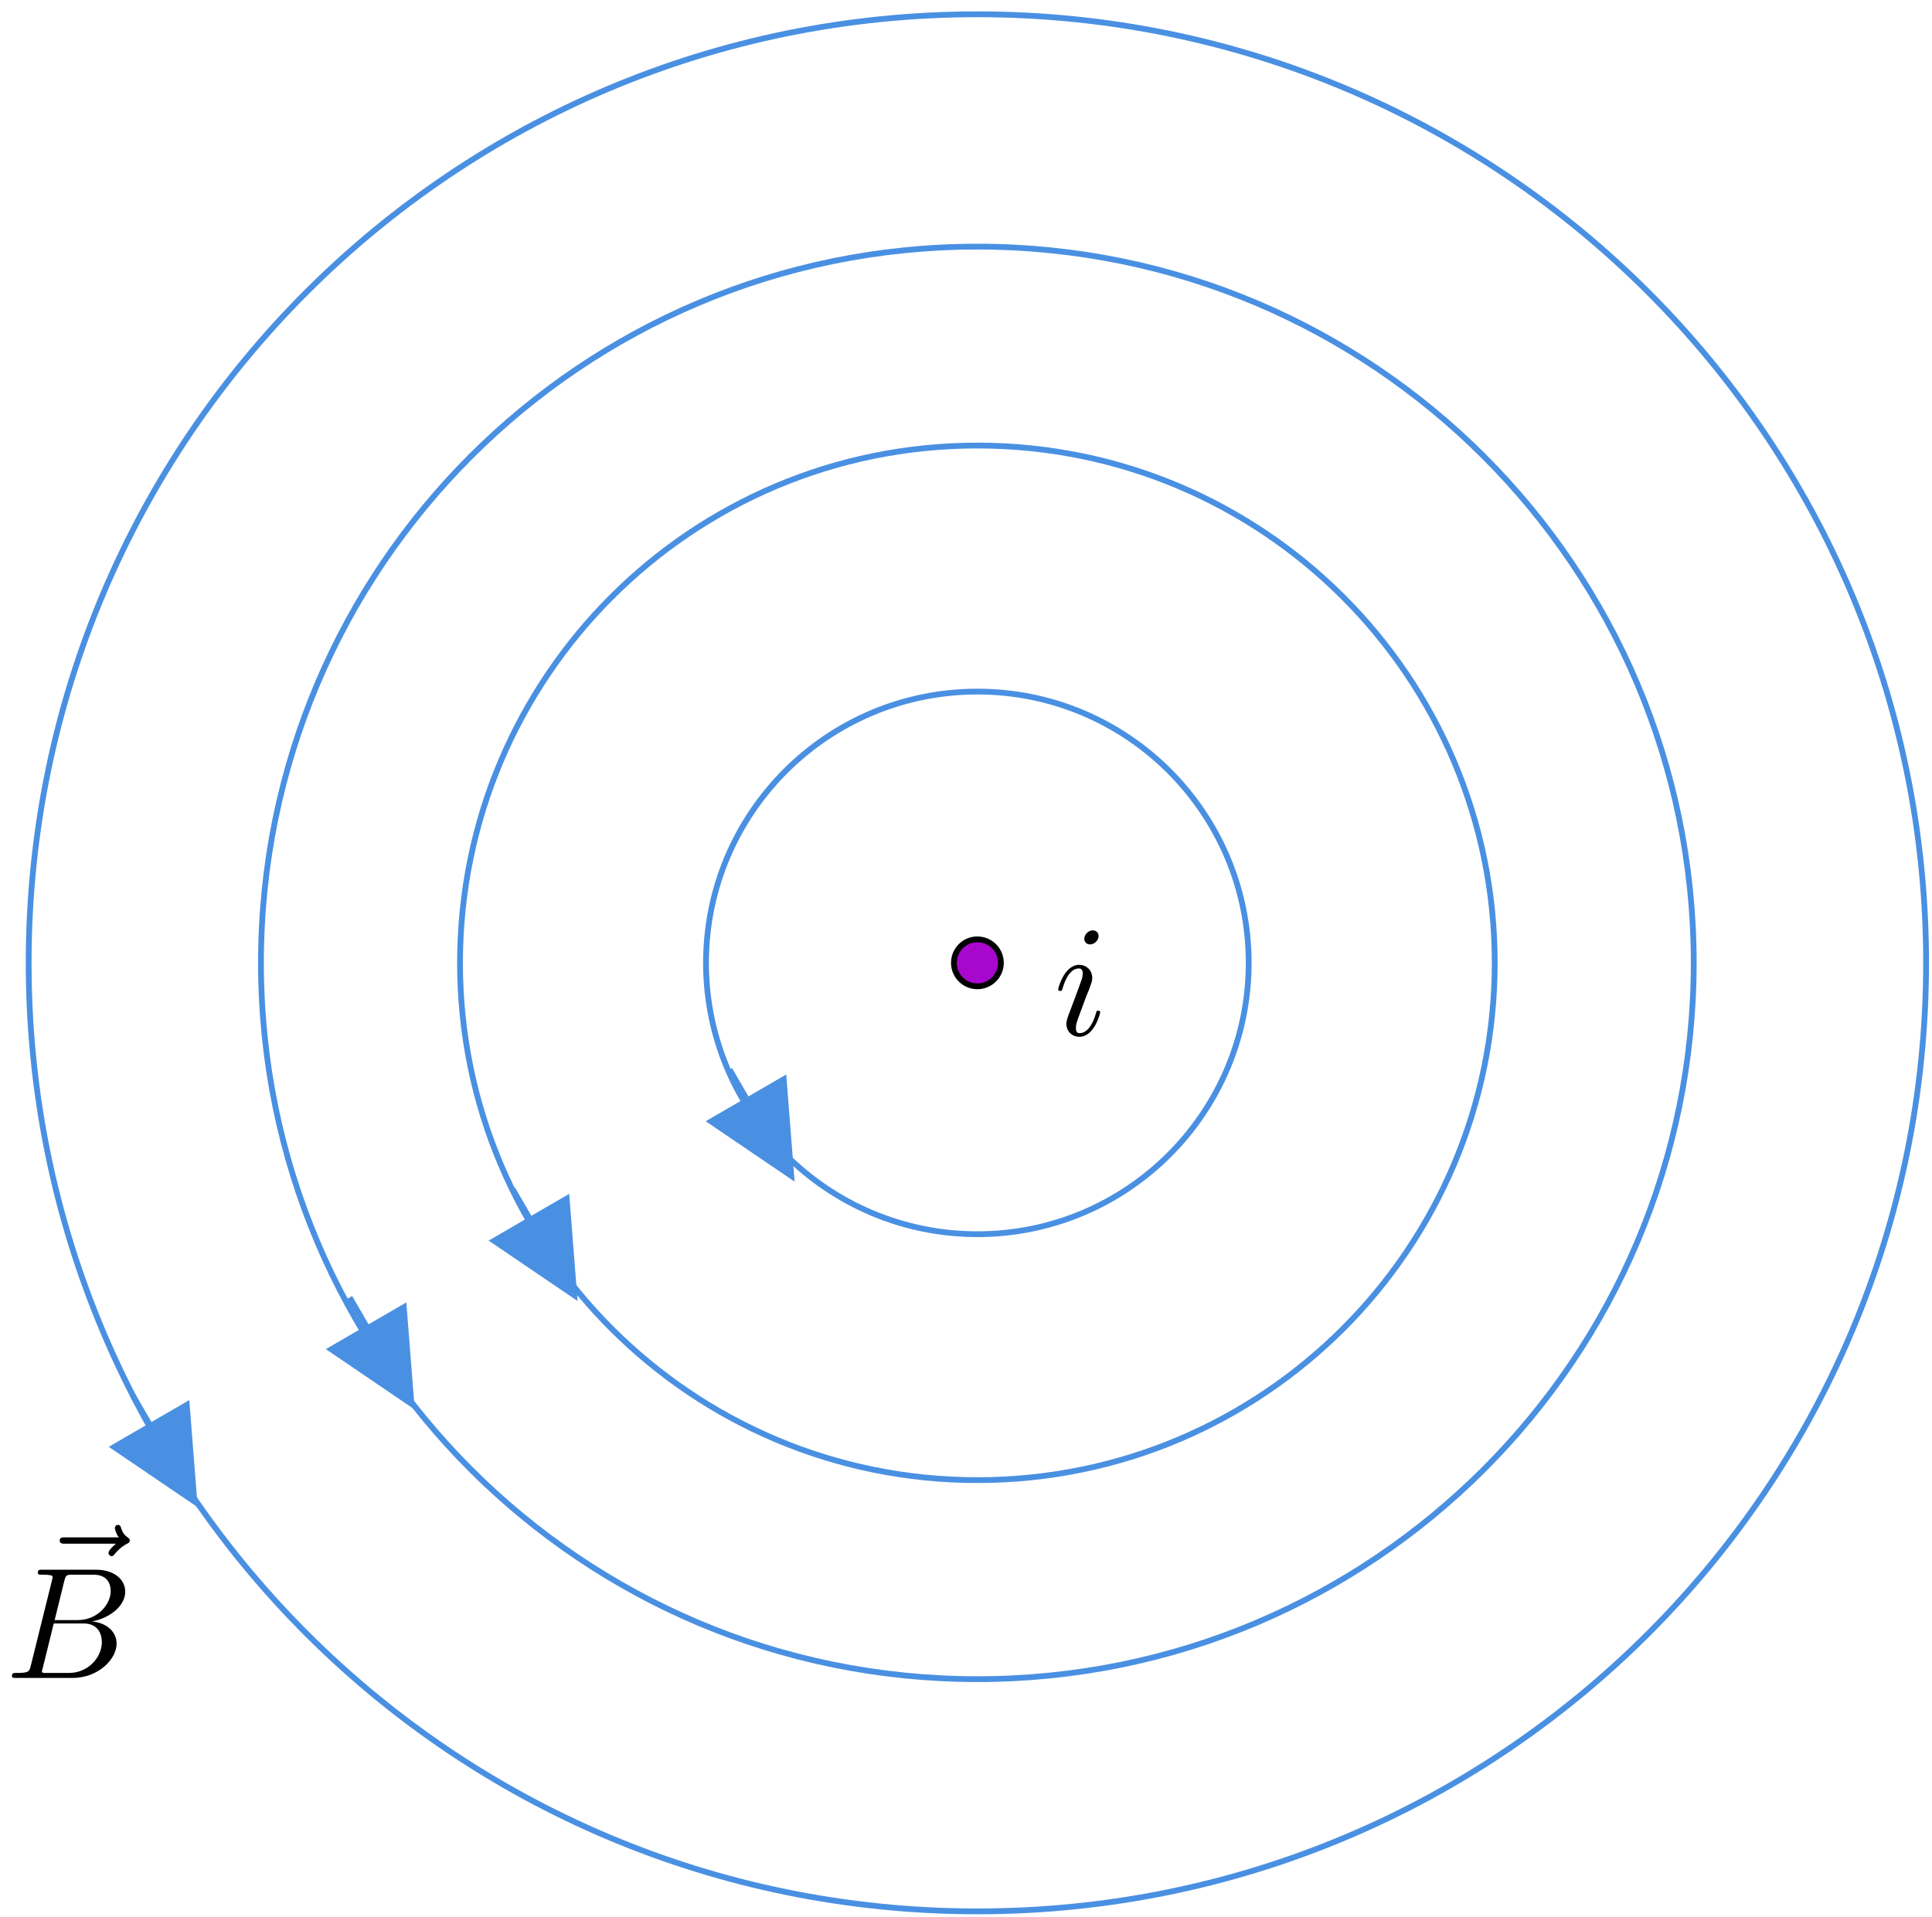 <?xml version="1.0" encoding="UTF-8"?>
<svg xmlns="http://www.w3.org/2000/svg" xmlns:xlink="http://www.w3.org/1999/xlink" width="133pt" height="132pt" viewBox="0 0 133 132" version="1.1">
<defs>
<g>
<symbol overflow="visible" id="glyph0-0">
<path style="stroke:none;" d=""/>
</symbol>
<symbol overflow="visible" id="glyph0-1">
<path style="stroke:none;" d="M 3.094 -6.812 C 3.094 -7.031 2.938 -7.203 2.688 -7.203 C 2.406 -7.203 2.109 -6.922 2.109 -6.625 C 2.109 -6.422 2.25 -6.234 2.516 -6.234 C 2.766 -6.234 3.094 -6.484 3.094 -6.812 Z M 2.266 -2.719 C 2.406 -3.031 2.406 -3.047 2.516 -3.344 C 2.594 -3.562 2.656 -3.719 2.656 -3.922 C 2.656 -4.422 2.297 -4.828 1.75 -4.828 C 0.734 -4.828 0.312 -3.234 0.312 -3.141 C 0.312 -3.031 0.422 -3.031 0.453 -3.031 C 0.562 -3.031 0.562 -3.047 0.625 -3.234 C 0.922 -4.25 1.359 -4.578 1.719 -4.578 C 1.812 -4.578 2 -4.578 2 -4.234 C 2 -4 1.922 -3.781 1.875 -3.672 C 1.781 -3.375 1.297 -2.109 1.125 -1.641 C 1.016 -1.359 0.875 -1 0.875 -0.781 C 0.875 -0.266 1.25 0.125 1.766 0.125 C 2.797 0.125 3.203 -1.469 3.203 -1.562 C 3.203 -1.672 3.094 -1.672 3.062 -1.672 C 2.953 -1.672 2.953 -1.641 2.906 -1.469 C 2.703 -0.781 2.344 -0.125 1.781 -0.125 C 1.609 -0.125 1.531 -0.234 1.531 -0.484 C 1.531 -0.75 1.594 -0.906 1.844 -1.578 Z M 2.266 -2.719 "/>
</symbol>
<symbol overflow="visible" id="glyph0-2">
<path style="stroke:none;" d="M 5.859 -6.484 C 5.703 -6.344 5.344 -6.047 5.344 -5.844 C 5.344 -5.734 5.453 -5.625 5.562 -5.625 C 5.656 -5.625 5.719 -5.703 5.766 -5.766 C 5.906 -5.938 6.156 -6.234 6.625 -6.484 C 6.703 -6.516 6.812 -6.578 6.812 -6.703 C 6.812 -6.812 6.734 -6.875 6.656 -6.922 C 6.422 -7.094 6.297 -7.281 6.219 -7.547 C 6.188 -7.641 6.156 -7.781 6 -7.781 C 5.844 -7.781 5.781 -7.641 5.781 -7.562 C 5.781 -7.5 5.875 -7.156 6.047 -6.922 L 2.359 -6.922 C 2.188 -6.922 1.984 -6.922 1.984 -6.703 C 1.984 -6.484 2.188 -6.484 2.359 -6.484 Z M 5.859 -6.484 "/>
</symbol>
<symbol overflow="visible" id="glyph0-3">
<path style="stroke:none;" d="M 1.75 -0.844 C 1.641 -0.422 1.609 -0.344 0.75 -0.344 C 0.562 -0.344 0.453 -0.344 0.453 -0.125 C 0.453 0 0.562 0 0.75 0 L 4.641 0 C 6.375 0 7.656 -1.281 7.656 -2.359 C 7.656 -3.141 7.031 -3.781 5.969 -3.891 C 7.094 -4.094 8.25 -4.906 8.25 -5.938 C 8.25 -6.75 7.531 -7.453 6.219 -7.453 L 2.547 -7.453 C 2.344 -7.453 2.234 -7.453 2.234 -7.234 C 2.234 -7.109 2.328 -7.109 2.547 -7.109 C 2.562 -7.109 2.766 -7.109 2.953 -7.094 C 3.156 -7.062 3.25 -7.062 3.25 -6.922 C 3.25 -6.875 3.234 -6.844 3.203 -6.703 Z M 3.391 -3.984 L 4.062 -6.703 C 4.172 -7.078 4.188 -7.109 4.656 -7.109 L 6.062 -7.109 C 7.031 -7.109 7.25 -6.469 7.25 -5.984 C 7.25 -5.031 6.312 -3.984 4.984 -3.984 Z M 2.906 -0.344 C 2.75 -0.344 2.719 -0.344 2.656 -0.344 C 2.547 -0.359 2.516 -0.375 2.516 -0.453 C 2.516 -0.484 2.516 -0.516 2.578 -0.703 L 3.328 -3.75 L 5.391 -3.75 C 6.438 -3.75 6.641 -2.938 6.641 -2.469 C 6.641 -1.391 5.672 -0.344 4.391 -0.344 Z M 2.906 -0.344 "/>
</symbol>
</g>
</defs>
<g id="surface1">
<path style="fill-rule:nonzero;fill:rgb(65.88%,2.744%,80.391%);fill-opacity:1;stroke-width:0.399;stroke-linecap:butt;stroke-linejoin:miter;stroke:rgb(0%,0%,0%);stroke-opacity:1;stroke-miterlimit:10;" d="M 237.367 -112.956 C 237.367 -112.057 238.09 -111.335 238.98 -111.335 C 239.875 -111.335 240.601 -112.057 240.601 -112.956 C 240.601 -113.843 239.875 -114.569 238.98 -114.569 C 238.09 -114.569 237.367 -113.843 237.367 -112.956 Z M 237.367 -112.956 " transform="matrix(1,0,0,-1,-171.699,-46.659)"/>
<path style="fill:none;stroke-width:0.399;stroke-linecap:butt;stroke-linejoin:miter;stroke:rgb(29.019%,56.47%,88.628%);stroke-opacity:1;stroke-miterlimit:10;" d="M 220.301 -112.956 C 220.301 -102.636 228.668 -94.276 238.98 -94.276 C 249.297 -94.276 257.66 -102.636 257.66 -112.956 C 257.66 -123.268 249.297 -131.636 238.98 -131.636 C 228.668 -131.636 220.301 -123.268 220.301 -112.956 Z M 220.301 -112.956 " transform="matrix(1,0,0,-1,-171.699,-46.659)"/>
<path style="fill:none;stroke-width:0.399;stroke-linecap:butt;stroke-linejoin:miter;stroke:rgb(29.019%,56.47%,88.628%);stroke-opacity:1;stroke-miterlimit:10;" d="M 203.367 -112.956 C 203.367 -93.28 219.312 -77.335 238.98 -77.335 C 258.652 -77.335 274.597 -93.28 274.597 -112.956 C 274.597 -132.62 258.652 -148.569 238.98 -148.569 C 219.312 -148.569 203.367 -132.62 203.367 -112.956 Z M 203.367 -112.956 " transform="matrix(1,0,0,-1,-171.699,-46.659)"/>
<path style="fill:none;stroke-width:0.399;stroke-linecap:butt;stroke-linejoin:miter;stroke:rgb(29.019%,56.47%,88.628%);stroke-opacity:1;stroke-miterlimit:10;" d="M 189.664 -112.956 C 189.664 -85.722 211.742 -63.639 238.98 -63.639 C 266.215 -63.639 288.297 -85.722 288.297 -112.956 C 288.297 -140.19 266.215 -162.272 238.98 -162.272 C 211.742 -162.272 189.664 -140.19 189.664 -112.956 Z M 189.664 -112.956 " transform="matrix(1,0,0,-1,-171.699,-46.659)"/>
<path style="fill:none;stroke-width:0.399;stroke-linecap:butt;stroke-linejoin:miter;stroke:rgb(29.019%,56.47%,88.628%);stroke-opacity:1;stroke-miterlimit:10;" d="M 173.672 -112.956 C 173.672 -76.882 202.91 -47.643 238.98 -47.643 C 275.054 -47.643 304.293 -76.882 304.293 -112.956 C 304.293 -149.022 275.054 -178.261 238.98 -178.261 C 202.91 -178.261 173.672 -149.022 173.672 -112.956 Z M 173.672 -112.956 " transform="matrix(1,0,0,-1,-171.699,-46.659)"/>
<path style="fill:none;stroke-width:0.399;stroke-linecap:butt;stroke-linejoin:miter;stroke:rgb(29.019%,56.47%,88.628%);stroke-opacity:1;stroke-miterlimit:10;" d="M 180.824 -142.718 L 184.179 -148.499 " transform="matrix(1,0,0,-1,-171.699,-46.659)"/>
<path style=" stroke:none;fill-rule:nonzero;fill:rgb(29.019%,56.47%,88.628%);fill-opacity:1;" d="M 7.484 99.617 L 13.609 103.777 L 13.031 96.398 Z M 7.484 99.617 "/>
<path style="fill:none;stroke-width:0.399;stroke-linecap:butt;stroke-linejoin:miter;stroke:rgb(29.019%,56.47%,88.628%);stroke-opacity:1;stroke-miterlimit:10;" d="M 221.922 -120.3 L 225.277 -126.085 " transform="matrix(1,0,0,-1,-171.699,-46.659)"/>
<path style=" stroke:none;fill-rule:nonzero;fill:rgb(29.019%,56.47%,88.628%);fill-opacity:1;" d="M 48.582 77.199 L 54.703 81.359 L 54.125 73.98 Z M 48.582 77.199 "/>
<path style="fill:none;stroke-width:0.399;stroke-linecap:butt;stroke-linejoin:miter;stroke:rgb(29.019%,56.47%,88.628%);stroke-opacity:1;stroke-miterlimit:10;" d="M 206.976 -128.518 L 210.332 -134.304 " transform="matrix(1,0,0,-1,-171.699,-46.659)"/>
<path style=" stroke:none;fill-rule:nonzero;fill:rgb(29.019%,56.47%,88.628%);fill-opacity:1;" d="M 33.637 85.418 L 39.762 89.578 L 39.184 82.199 Z M 33.637 85.418 "/>
<path style="fill:none;stroke-width:0.399;stroke-linecap:butt;stroke-linejoin:miter;stroke:rgb(29.019%,56.47%,88.628%);stroke-opacity:1;stroke-miterlimit:10;" d="M 195.769 -135.991 L 199.125 -141.776 " transform="matrix(1,0,0,-1,-171.699,-46.659)"/>
<path style=" stroke:none;fill-rule:nonzero;fill:rgb(29.019%,56.47%,88.628%);fill-opacity:1;" d="M 22.43 92.891 L 28.551 97.051 L 27.973 89.672 Z M 22.43 92.891 "/>
<g style="fill:rgb(0%,0%,0%);fill-opacity:1;">
  <use xlink:href="#glyph0-1" x="72.534" y="71.26"/>
</g>
<g style="fill:rgb(0%,0%,0%);fill-opacity:1;">
  <use xlink:href="#glyph0-2" x="2.125" y="112.771"/>
</g>
<g style="fill:rgb(0%,0%,0%);fill-opacity:1;">
  <use xlink:href="#glyph0-3" x="0.371" y="115.529"/>
</g>
</g>
</svg>
<!--Rendered by QuickLaTeX.com-->